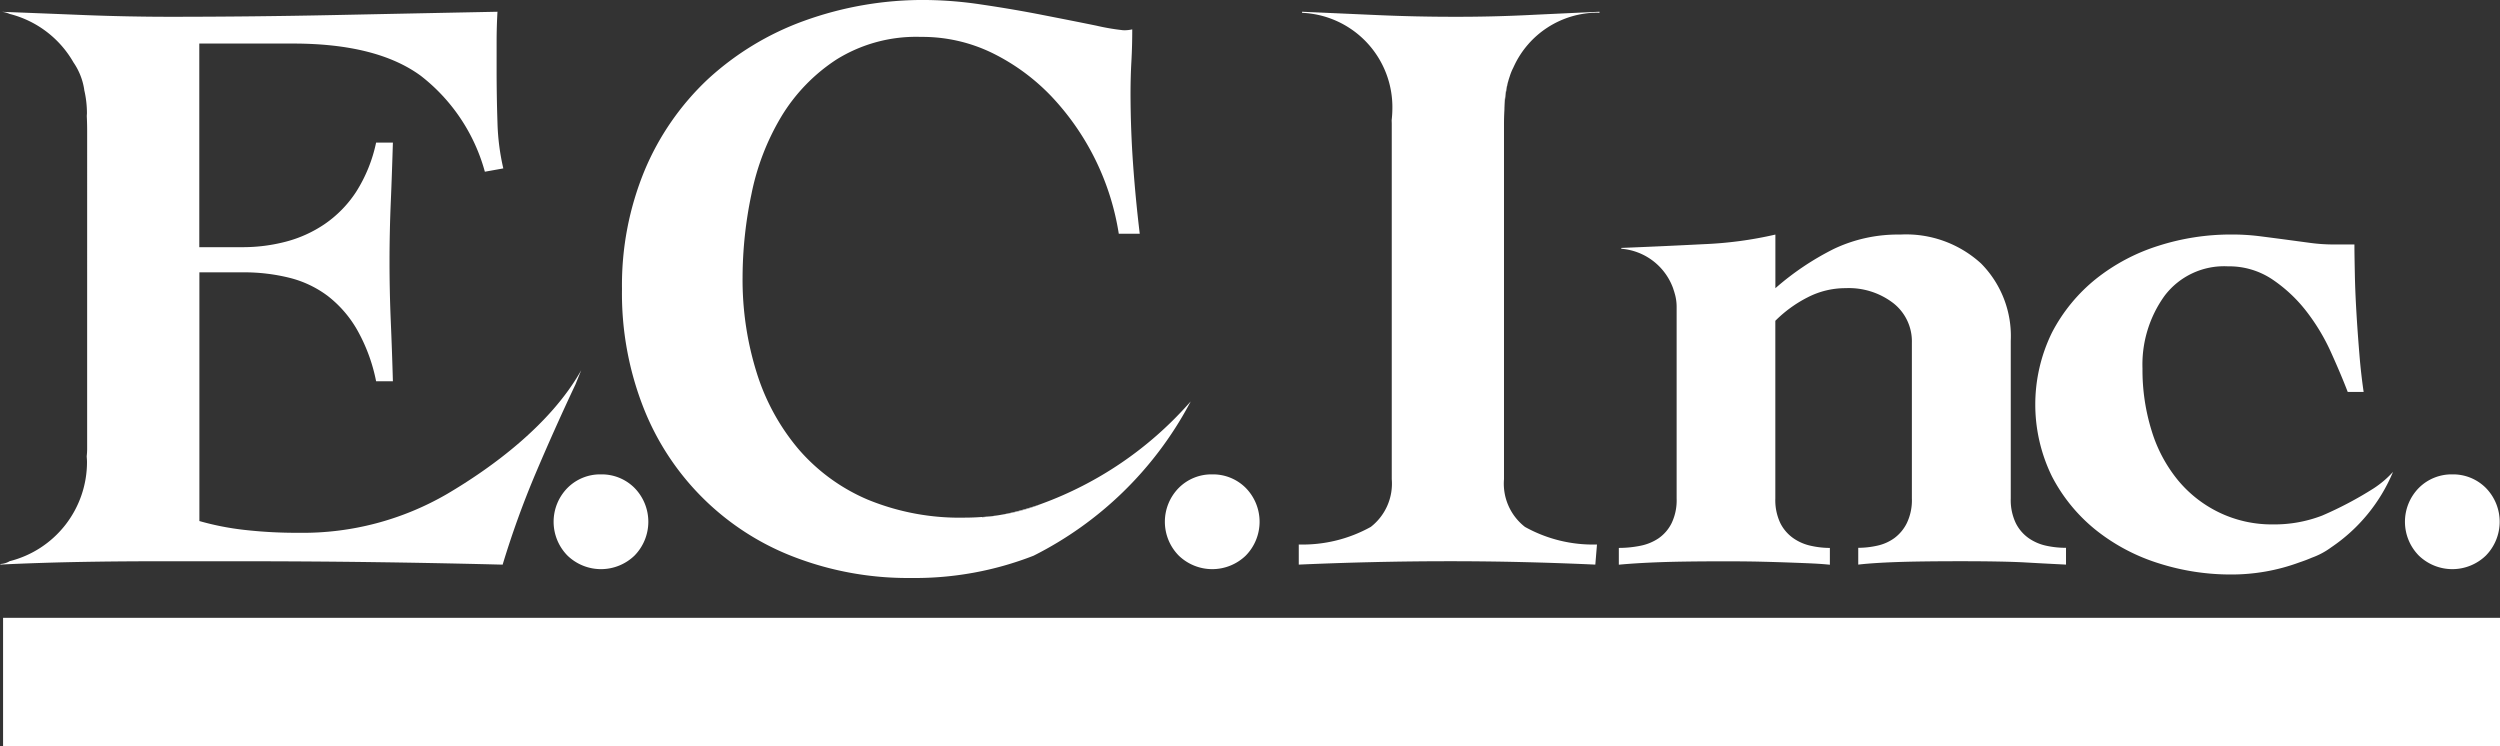 <svg xmlns="http://www.w3.org/2000/svg" width="134.023" height="40" viewBox="0 0 134.023 40"><rect x="0" y="0" width="134.023" height="40" fill="#333333" stroke="none"/><path d="M112.37,94.12a2.478,2.478,0,0,1,1.8.727,2.59,2.59,0,0,1,0,3.626,2.584,2.584,0,0,1-3.594,0,2.583,2.583,0,0,1,0-3.626A2.469,2.469,0,0,1,112.37,94.12Z" transform="translate(-80.154 -68.689)" fill="#fff"/><path d="M233.65,94.12a2.478,2.478,0,0,1,1.8.727,2.59,2.59,0,0,1,0,3.626,2.584,2.584,0,0,1-3.594,0,2.583,2.583,0,0,1,0-3.626A2.473,2.473,0,0,1,233.65,94.12Z" transform="translate(-168.665 -68.689)" fill="#fff"/><path d="M479.69,94.12a2.478,2.478,0,0,1,1.8.727,2.59,2.59,0,0,1,0,3.626,2.584,2.584,0,0,1-3.594,0,2.583,2.583,0,0,1,0-3.626A2.478,2.478,0,0,1,479.69,94.12Z" transform="translate(-348.225 -68.689)" fill="#fff"/><g transform="translate(0 0.63)"><path d="M31.159,21.546c-1.646,2.934-4.815,5.234-7.179,6.628a15.38,15.38,0,0,1-7.949,2.089,25.006,25.006,0,0,1-2.942-.157,14.772,14.772,0,0,1-2.4-.473V16.3h2.335a10.065,10.065,0,0,1,2.491.292,5.724,5.724,0,0,1,2.043.965,6.152,6.152,0,0,1,1.573,1.8,9.224,9.224,0,0,1,1.032,2.783h.9q-.045-1.617-.113-3.21t-.068-3.21q0-1.573.068-3.188c.046-1.078.081-2.14.113-3.188h-.9a7.964,7.964,0,0,1-1.078,2.651A6.2,6.2,0,0,1,17.4,13.716a6.717,6.717,0,0,1-2.089.943,9.076,9.076,0,0,1-2.291.292H10.684V4.035h5.028q4.491,0,6.847,1.729a9.768,9.768,0,0,1,3.434,5.142l.989-.178a12.25,12.25,0,0,1-.313-2.47q-.045-1.346-.046-2.74V3.946q0-.811.046-1.616-4.483.089-8.795.178T9.206,2.6q-2.29,0-4.6-.089Q2.332,2.419.089,2.333a1.392,1.392,0,0,1,.424.113,5.492,5.492,0,0,1,3.426,2.6A3.488,3.488,0,0,1,4.515,6.5c0,.005,0,.014,0,.022a5.476,5.476,0,0,1,.146,1.235c0,.059-.008.116-.008.173.011.249.019.5.019.773V25.772a3.437,3.437,0,0,1-.024.384c.005.105.016.208.016.313A5.484,5.484,0,0,1,.519,31.784a1.056,1.056,0,0,1-.465.149L0,31.968q.851-.045,2.178-.089t3.01-.068q1.686-.024,3.661-.022h4.177q3.5,0,6.96.046t6.96.135a49.042,49.042,0,0,1,1.772-4.9q1.009-2.379,2.132-4.761Z" transform="translate(0 -2.33)" fill="#fff"/></g><path d="M200.365,100.088c.092-.035.181-.073.27-.108a14.6,14.6,0,0,1-2.2.594A10.189,10.189,0,0,0,200.365,100.088Z" transform="translate(-144.815 -72.966)" fill="#fff"/><path d="M235.85,79.809c.03-.054.059-.105.086-.159-.038.043-.078.084-.116.127Z" transform="translate(-172.102 -58.129)" fill="#fff"/><path d="M153.805,21.681l-.03-.032a19.525,19.525,0,0,1-7.9,5.366c-.092.035-.178.076-.27.108a9.986,9.986,0,0,1-1.935.484,7.651,7.651,0,0,1-.965.124l-.005-.016c-.305.022-.616.035-.935.035a12.954,12.954,0,0,1-5.188-.965,10.118,10.118,0,0,1-3.7-2.694,11.735,11.735,0,0,1-2.245-4.085,16.64,16.64,0,0,1-.765-5.142,21.889,21.889,0,0,1,.473-4.445,13.08,13.08,0,0,1,1.594-4.153A9.53,9.53,0,0,1,134.9,3.191a8.075,8.075,0,0,1,4.537-1.213,8.557,8.557,0,0,1,3.84.875,11.209,11.209,0,0,1,3.167,2.335,13.843,13.843,0,0,1,3.591,7.344h1.124q-.227-1.885-.359-3.75t-.135-3.75q0-.9.046-1.729t.046-1.729a1.8,1.8,0,0,1-.494.046,12.059,12.059,0,0,1-1.437-.246q-1.212-.247-2.829-.562Q144.421.5,142.716.249A21.218,21.218,0,0,0,139.747,0a18.744,18.744,0,0,0-6.6,1.124,15.271,15.271,0,0,0-5.163,3.142,14.259,14.259,0,0,0-3.369,4.872,16.092,16.092,0,0,0-1.213,6.355,16.746,16.746,0,0,0,1.167,6.4,14.067,14.067,0,0,0,8.13,7.992,16.974,16.974,0,0,0,6.2,1.1,17.465,17.465,0,0,0,6.568-1.194A19.31,19.31,0,0,0,153.805,21.681Z" transform="translate(-90.058)" fill="#fff"/><path d="M195.82,102.18c-.316.049-.64.084-.97.108l.005.016A7.715,7.715,0,0,0,195.82,102.18Z" transform="translate(-142.202 -74.571)" fill="#fff"/><g transform="translate(69.624 0.63)"><path d="M300.254,13.09c-.019.038-.035.078-.054.116C300.219,13.166,300.235,13.128,300.254,13.09Z" transform="translate(-288.711 -10.183)" fill="#fff"/><path d="M299.629,14.27c-.032.081-.059.165-.089.249C299.57,14.435,299.6,14.351,299.629,14.27Z" transform="translate(-288.23 -11.044)" fill="#fff"/><path d="M268.99,5.8c.027-.086.057-.17.089-.249s.059-.135.092-.2c.019-.038.035-.078.054-.116a4.95,4.95,0,0,1,4.445-2.856c.046,0,.089.005.132.008V2.33q-1.978.089-3.885.181t-3.885.089q-2.067,0-4.088-.089t-4.085-.181v.057A5.061,5.061,0,0,1,262.7,7.523a5.8,5.8,0,0,1-.038.616c0,.07.005.135.005.208V27.388a2.937,2.937,0,0,1-1.124,2.559,7.521,7.521,0,0,1-3.861.943v1.078q2.022-.089,4.042-.135t4.042-.046q1.974,0,3.907.046t3.907.135l.089-1.078a7.486,7.486,0,0,1-3.861-.943,2.937,2.937,0,0,1-1.124-2.559V8.347c0-.265.008-.513.022-.754,0-.024,0-.049,0-.073A5.293,5.293,0,0,1,268.99,5.8Z" transform="translate(-257.68 -2.33)" fill="#fff"/><path d="M298.759,15.19a5.308,5.308,0,0,0-.289,1.718c0,.024,0,.049,0,.073a8.313,8.313,0,0,1,.2-1.516C298.7,15.368,298.729,15.279,298.759,15.19Z" transform="translate(-287.449 -11.715)" fill="#fff"/><path d="M299.952,13.51c-.03.068-.062.135-.092.2C299.89,13.645,299.919,13.578,299.952,13.51Z" transform="translate(-288.463 -10.489)" fill="#fff"/></g><g transform="translate(86.782 12.575)"><path d="M331.95,57.19l.008.024A.124.124,0,0,1,331.95,57.19Z" transform="translate(-329.04 -54.312)" fill="#fff"/><path d="M344.1,63.222a2.6,2.6,0,0,1-.943-.405,2.171,2.171,0,0,1-.694-.808,2.869,2.869,0,0,1-.27-1.324V52.241a5.529,5.529,0,0,0-1.594-4.153,5.954,5.954,0,0,0-4.334-1.548,7.99,7.99,0,0,0-3.548.765,14.751,14.751,0,0,0-3.142,2.11V46.54a20.768,20.768,0,0,1-3.861.516q-2.2.113-4.4.2V47.3a3.227,3.227,0,0,1,2.778,2.121l.008.024c.022.073.049.141.068.219a2.537,2.537,0,0,1,.113.743V60.688a2.835,2.835,0,0,1-.27,1.324,2.15,2.15,0,0,1-.694.808,2.673,2.673,0,0,1-.989.405,5.78,5.78,0,0,1-1.146.113v.9q.944-.089,2.224-.135t3.48-.046q1.167,0,2.021.022c.567.014,1.07.03,1.5.046s.816.03,1.146.046.643.038.943.068v-.9a4.691,4.691,0,0,1-1.011-.113,2.6,2.6,0,0,1-.943-.405,2.177,2.177,0,0,1-.7-.808,2.868,2.868,0,0,1-.27-1.324V51.163a6.8,6.8,0,0,1,1.729-1.256,4.417,4.417,0,0,1,2.043-.494,3.911,3.911,0,0,1,2.559.808,2.6,2.6,0,0,1,.989,2.11v8.352a2.835,2.835,0,0,1-.27,1.324,2.229,2.229,0,0,1-.673.808,2.45,2.45,0,0,1-.921.405,4.71,4.71,0,0,1-1.011.113v.9c.508-.059,1.183-.105,2.021-.135s1.991-.046,3.459-.046q2.335,0,3.526.068c.794.046,1.505.081,2.132.113v-.9A4.929,4.929,0,0,1,344.1,63.222Z" transform="translate(-321.18 -46.54)" fill="#fff"/><path d="M332.038,57.489c-.019-.076-.043-.146-.068-.219A1.878,1.878,0,0,1,332.038,57.489Z" transform="translate(-329.055 -54.371)" fill="#fff"/></g><path d="M419.669,63.3a9.1,9.1,0,0,0,3.313-4.045,5.292,5.292,0,0,1-1.038.884,19.628,19.628,0,0,1-2.761,1.459,7.1,7.1,0,0,1-2.626.473,6.491,6.491,0,0,1-2.875-.63,6.564,6.564,0,0,1-2.221-1.729,7.729,7.729,0,0,1-1.416-2.651,10.942,10.942,0,0,1-.494-3.345,6.3,6.3,0,0,1,1.189-3.907,4,4,0,0,1,3.391-1.573,4.158,4.158,0,0,1,2.38.7,7.879,7.879,0,0,1,1.818,1.7,10.886,10.886,0,0,1,1.324,2.2q.539,1.192.9,2.132h.854c-.089-.6-.165-1.256-.224-1.975s-.113-1.443-.157-2.178-.076-1.429-.089-2.089-.024-1.213-.024-1.662h-1.121a9.454,9.454,0,0,1-1.281-.089l-1.324-.178q-.673-.089-1.37-.178a11.871,11.871,0,0,0-1.505-.089,12.726,12.726,0,0,0-3.907.605,10.365,10.365,0,0,0-3.345,1.772,9.026,9.026,0,0,0-2.359,2.875,8.758,8.758,0,0,0,0,7.722,8.99,8.99,0,0,0,2.359,2.875,10.365,10.365,0,0,0,3.345,1.772,12.646,12.646,0,0,0,3.907.605,10.492,10.492,0,0,0,3.658-.651c.23-.076.449-.159.662-.251A4.037,4.037,0,0,0,419.669,63.3Z" transform="translate(-294.694 -33.958)" fill="#fff"/><rect width="133.858" height="6.879" transform="translate(0.165 33.121)" fill="#fff"/><g transform="translate(45.852 34.234)"><path d="M172.17,127.994a2.743,2.743,0,0,1-.313.581l-.476-.267c.038-.046.089-.111.132-.176h-.581v.381a4.048,4.048,0,0,0,.651.778l-.3.413a2.651,2.651,0,0,1-.351-.516v1.975h-.451v-2.14a4.106,4.106,0,0,1-.562,1.165l-.219-.581a4.568,4.568,0,0,0,.713-1.478h-.619v-.457h.684v-.832h.451v.832h.581v.451a3.353,3.353,0,0,0,.443-1.132l.494.07c-.03.13-.068.281-.127.473h.365v-.694h.47v.694h1v.457h-1v.646h1.1v.459h-.946a3.557,3.557,0,0,0,1.021,1.21l-.249.505a3.669,3.669,0,0,1-.927-1.192v1.543h-.47v-1.529a4.027,4.027,0,0,1-1.075,1.146l-.308-.424a3.835,3.835,0,0,0,1.251-1.262h-1.04v-.459h1.175v-.646h-.516Z" transform="translate(-169.7 -126.802)" fill="#fff"/><path d="M191.588,127.47h.513v.459h-1.427a6.516,6.516,0,0,0,.365,1.981c.024.051.238.562.438.562.162,0,.238-.478.267-.692l.438.24c-.068.354-.195,1.032-.624,1.032-.286,0-1.265-.319-1.378-3.121h-2.51v-.459h2.5c0-.1-.014-.613-.019-.732h.505c0,.286-.005.549.005.732h.859a4.318,4.318,0,0,0-.708-.413l.286-.359a4.929,4.929,0,0,1,.765.438Zm-3.918,2.951,1.008-.124v-1.335h-.927V128.5h2.291v.457h-.875v1.275c.546-.078.838-.132,1.021-.17v.432c-.775.165-1.878.322-2.44.392Z" transform="translate(-182.815 -126.7)" fill="#fff"/><path d="M205.995,128.194a4.916,4.916,0,0,1-.784.4l-.281-.443a4.409,4.409,0,0,0,2.059-1.419h.546a4.36,4.36,0,0,0,2.053,1.4l-.305.459a7.876,7.876,0,0,1-.765-.411v.262h-2.524Zm2.834,2.921a3.294,3.294,0,0,0-.195-.308c-.651.065-1.716.138-3.375.17l-.07-.478c.1,0,.532,0,.681-.005a6.442,6.442,0,0,0,.462-1.073h-1.221v-.446H209.4v.446h-2.478c-.162.373-.349.765-.508,1.059.889-.019.989-.022,1.94-.07a5.341,5.341,0,0,0-.562-.659l.405-.24a6.923,6.923,0,0,1,1.1,1.327Zm-.576-3.11a5.618,5.618,0,0,1-.989-.875,4.765,4.765,0,0,1-.978.875Z" transform="translate(-195.411 -126.722)" fill="#fff"/><path d="M223.913,131.127h-.489v-1.778a2.99,2.99,0,0,1-.576.427l-.208-.47a3.048,3.048,0,0,0,1.294-1.346h-1.227v-.451h.719v-.719h.489v.719h.557v.451a3.514,3.514,0,0,1-.481.778,3.318,3.318,0,0,0,.665.567l-.227.438a3.421,3.421,0,0,1-.513-.484v1.867Zm1.621-4.334h.5v1.3h1.019v.492h-1.019v1.891h1.127v.492h-2.824v-.492h1.2v-1.891h-.994V128.1h.994Z" transform="translate(-208.336 -126.766)" fill="#fff"/><path d="M243.534,131.484h-.565V129.4a7.3,7.3,0,0,1-1.759.805l-.27-.443a7.007,7.007,0,0,0,3.434-2.27l.513.3a14.039,14.039,0,0,1-1.351,1.21v2.48Z" transform="translate(-221.691 -127.277)" fill="#fff"/><path d="M262.733,133.69v.557H258.51v-.557Z" transform="translate(-234.514 -131.801)" fill="#fff"/><path d="M283.069,133.538a.495.495,0,1,1-.494-.478A.483.483,0,0,1,283.069,133.538Z" transform="translate(-251.715 -131.342)" fill="#fff"/><path d="M295.582,129.933a6.606,6.606,0,0,0-1.332-.524l.249-.465a5.551,5.551,0,0,1,1.332.505Zm-1.073,1.148a3.073,3.073,0,0,0,3.234-2.5l.519.222a3.705,3.705,0,0,1-3.618,2.832Zm1.478-2.175a6.778,6.778,0,0,0-1.378-.53l.249-.457a5.868,5.868,0,0,1,1.375.511Z" transform="translate(-260.597 -127.59)" fill="#fff"/><path d="M315.533,133.69v.557H311.31v-.557Z" transform="translate(-273.047 -131.801)" fill="#fff"/></g></svg>